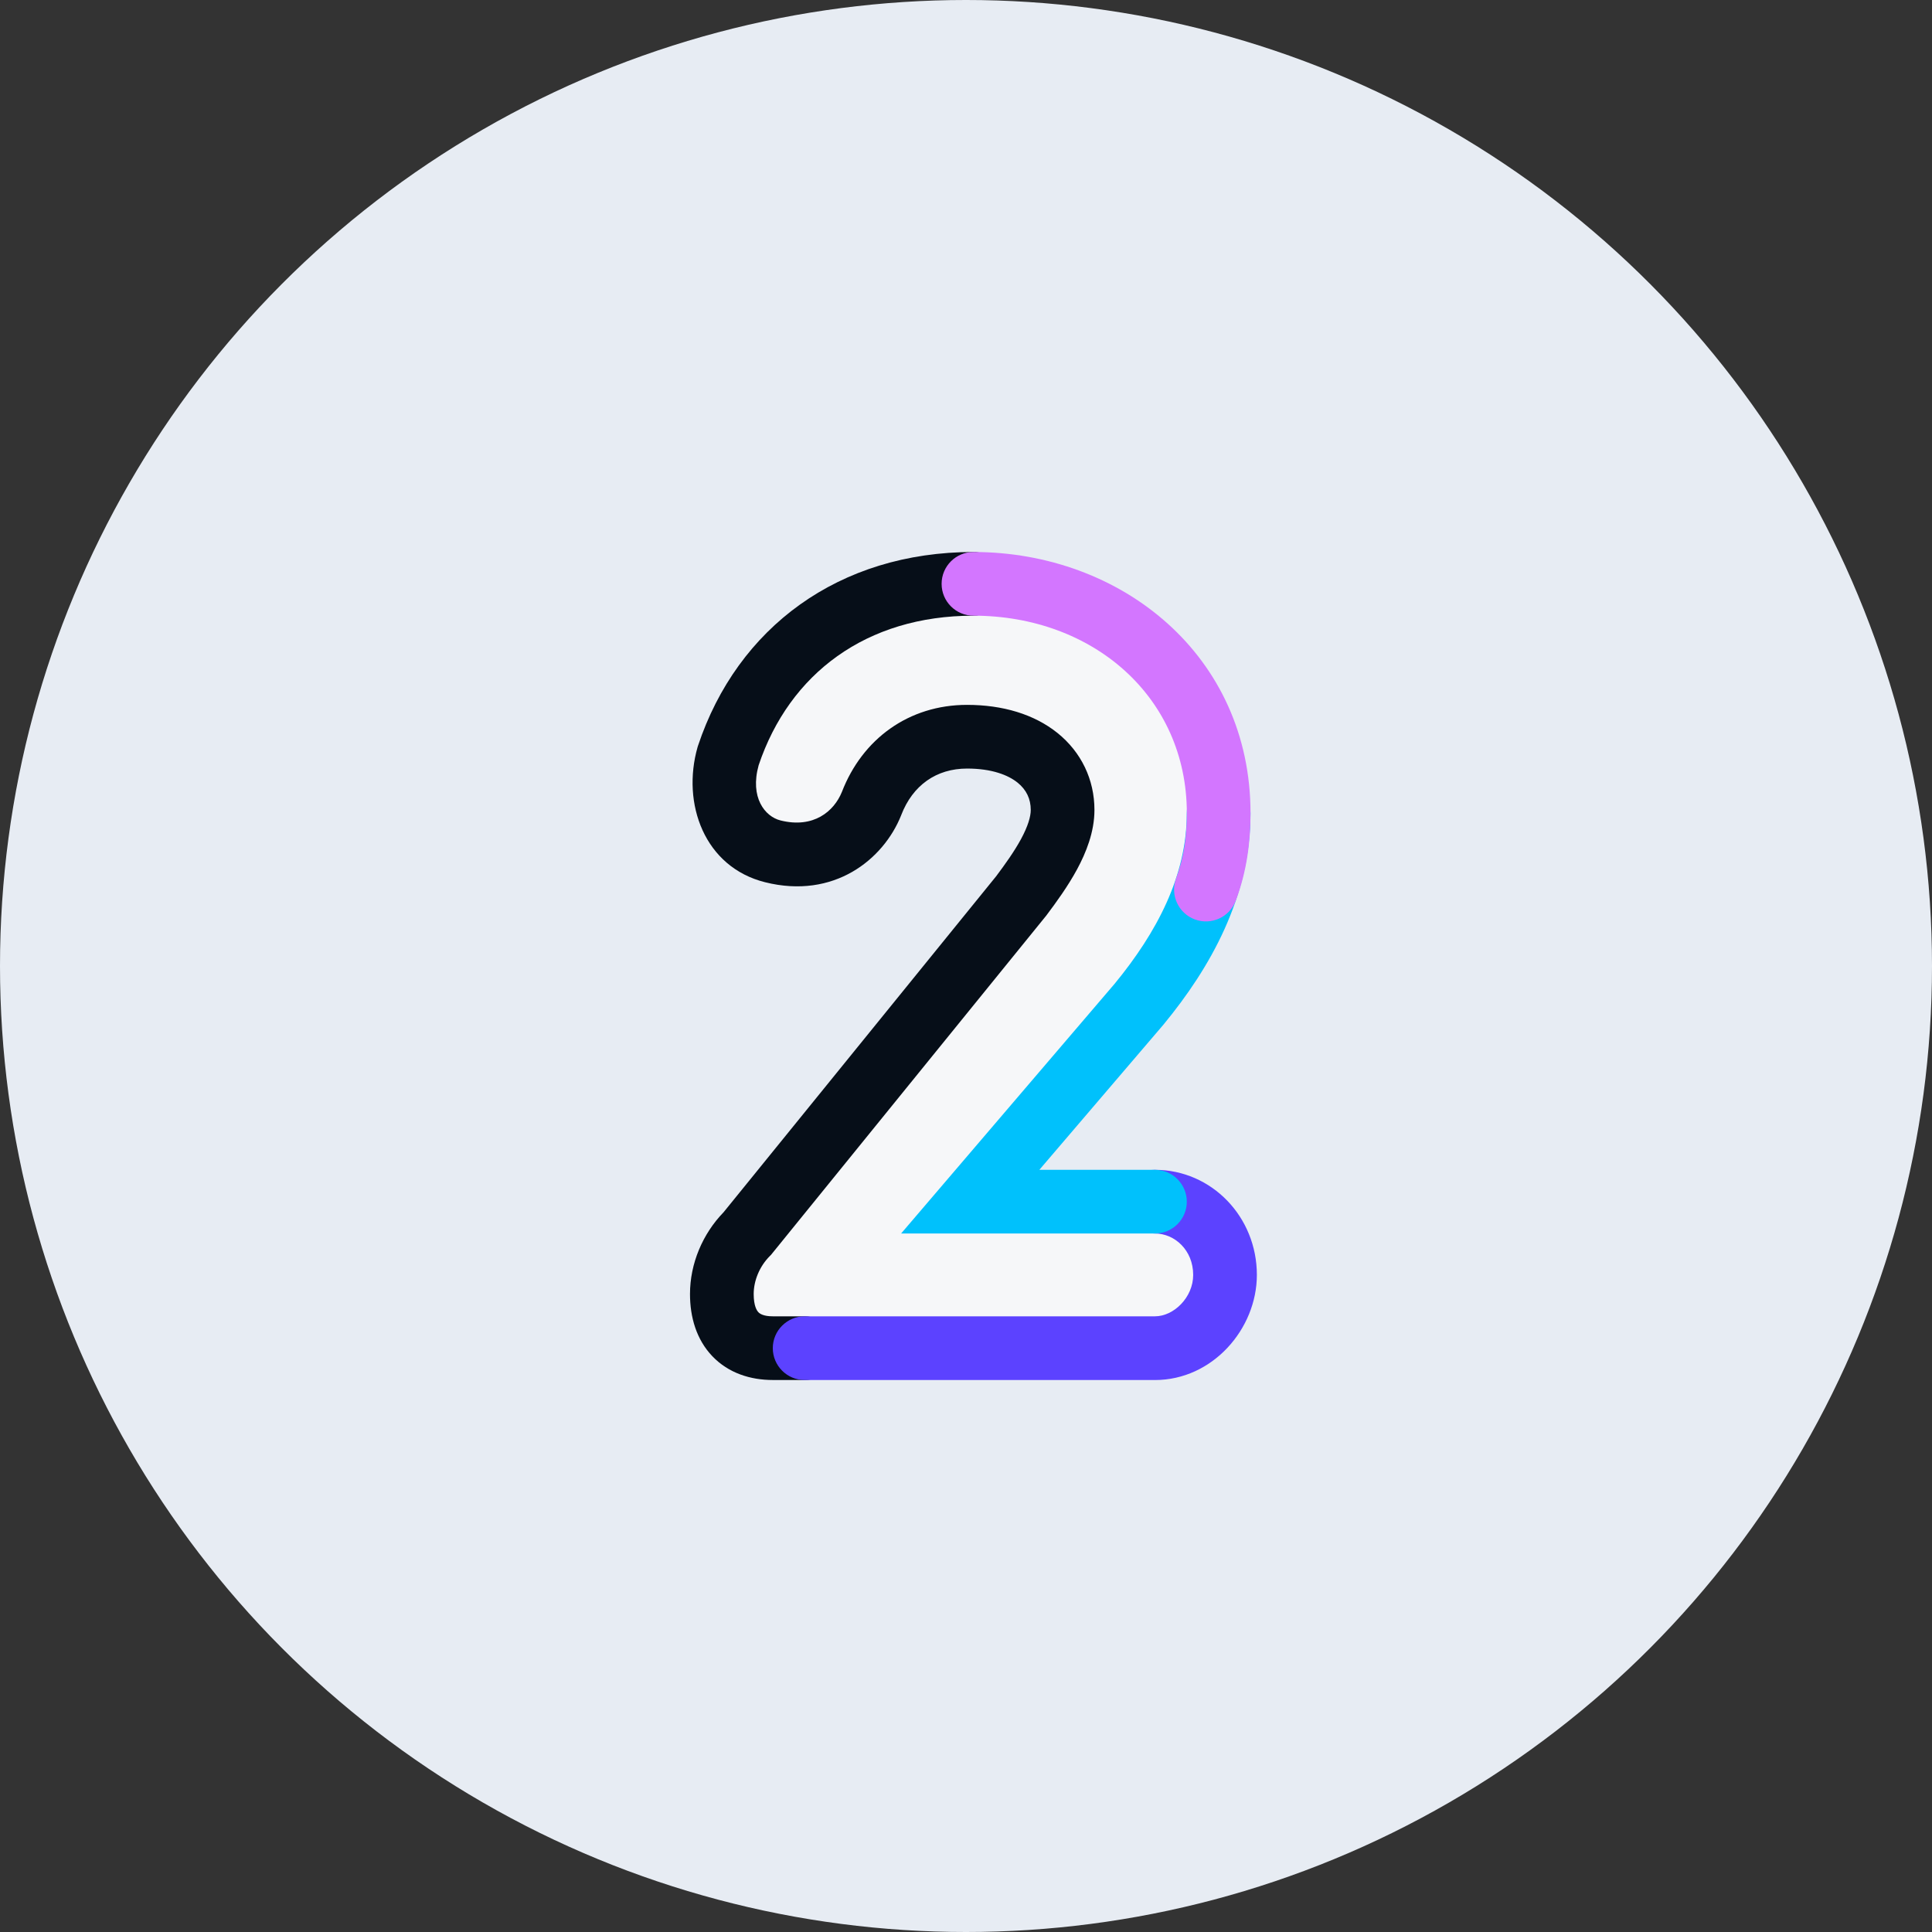 <svg width="56" height="56" viewBox="0 0 56 56" fill="none" xmlns="http://www.w3.org/2000/svg">
<rect x="0" y="0" width="56" height="56" fill="#333333" stroke="none"/>
<circle cx="28" cy="28" r="28" fill="#E7ECF3"/>
<g clip-path="url(#clip0_19499_9146)">
<path d="M22.309 24.677C21.201 24.4 20.647 23.2 21.016 21.907C22.124 18.861 24.709 16.923 28.216 16.923C32.093 16.923 35.324 19.6 35.324 23.569C35.324 24.308 35.139 25.046 34.955 25.784C34.586 26.984 33.847 28.092 33.016 29.108L28.124 34.831H32.647H33.57C34.678 34.831 35.601 35.846 35.601 37.046C35.601 38.154 34.678 39.261 33.57 39.261H23.601H22.401C21.478 39.261 20.924 38.708 20.924 37.692C20.924 37.046 21.201 36.4 21.662 35.938L29.601 26.154C30.155 25.415 30.801 24.492 30.801 23.661C30.801 22.461 29.785 21.538 28.032 21.538C26.739 21.538 25.724 22.277 25.262 23.477C24.801 24.215 23.785 25.046 22.309 24.677Z" fill="#F6F7F9"/>
<path fill-rule="evenodd" clip-rule="evenodd" d="M21.99 22.18C22.882 19.528 25.106 17.846 28.215 17.846C28.725 17.846 29.139 17.433 29.139 16.923C29.139 16.413 28.725 16 28.215 16C24.317 16 21.375 18.187 20.232 21.616L20.226 21.635L20.22 21.654C19.752 23.291 20.417 25.133 22.176 25.572C24.173 26.072 25.607 24.914 26.119 23.635L26.123 23.624C26.455 22.761 27.141 22.277 28.031 22.277C28.752 22.277 29.224 22.467 29.494 22.684C29.751 22.891 29.877 23.158 29.877 23.477C29.877 23.668 29.797 23.946 29.596 24.319C29.402 24.676 29.143 25.04 28.872 25.401L20.973 35.138C20.367 35.763 20 36.624 20 37.508C20 38.178 20.185 38.826 20.648 39.311C21.117 39.801 21.753 40 22.4 40H23.323C23.833 40 24.246 39.587 24.246 39.077C24.246 38.567 23.833 38.154 23.323 38.154H22.4C22.124 38.154 22.021 38.076 21.982 38.035C21.938 37.989 21.846 37.853 21.846 37.508C21.846 37.116 22.019 36.702 22.314 36.407L22.348 36.373L30.328 26.537L30.338 26.523C30.618 26.151 30.954 25.688 31.22 25.197C31.48 24.715 31.723 24.116 31.723 23.477C31.723 22.596 31.341 21.801 30.652 21.246C29.976 20.703 29.063 20.431 28.031 20.431C26.339 20.431 24.995 21.421 24.403 22.954C24.174 23.519 23.579 24.02 22.624 23.781C22.171 23.668 21.73 23.116 21.99 22.18Z" fill="#060E18"/>
<path fill-rule="evenodd" clip-rule="evenodd" d="M32.554 34.831C32.554 34.322 32.968 33.908 33.477 33.908C35.121 33.908 36.431 35.271 36.431 36.954C36.431 38.518 35.147 40.001 33.477 40.001H23.323C22.814 40.001 22.4 39.587 22.4 39.077C22.4 38.568 22.814 38.154 23.323 38.154H33.477C34.023 38.154 34.585 37.606 34.585 36.954C34.585 36.237 34.049 35.754 33.477 35.754C32.968 35.754 32.554 35.341 32.554 34.831Z" fill="#5C42FF"/>
<path fill-rule="evenodd" clip-rule="evenodd" d="M35.323 22.646C35.832 22.646 36.246 23.06 36.246 23.57C36.246 25.998 35.084 28.048 33.727 29.695L33.722 29.701L30.126 33.908H33.477C33.986 33.908 34.4 34.321 34.4 34.831C34.4 35.341 33.986 35.754 33.477 35.754H26.119L32.308 28.515C33.533 27.025 34.4 25.385 34.4 23.57C34.4 23.06 34.813 22.646 35.323 22.646Z" fill="#00C1FC"/>
<path fill-rule="evenodd" clip-rule="evenodd" d="M27.293 16.923C27.293 16.413 27.706 16 28.216 16C32.511 16 36.247 19.003 36.247 23.569C36.247 24.386 36.145 25.24 35.819 26.109C35.64 26.586 35.108 26.828 34.63 26.649C34.153 26.47 33.911 25.938 34.09 25.46C34.318 24.852 34.401 24.23 34.401 23.569C34.401 20.197 31.675 17.846 28.216 17.846C27.706 17.846 27.293 17.433 27.293 16.923Z" fill="#D376FF"/>
</g>
<defs>
<clipPath id="clip0_19499_9146">
<rect width="16.431" height="24" fill="white" transform="translate(20 16)"/>
</clipPath>
</defs>
</svg>
